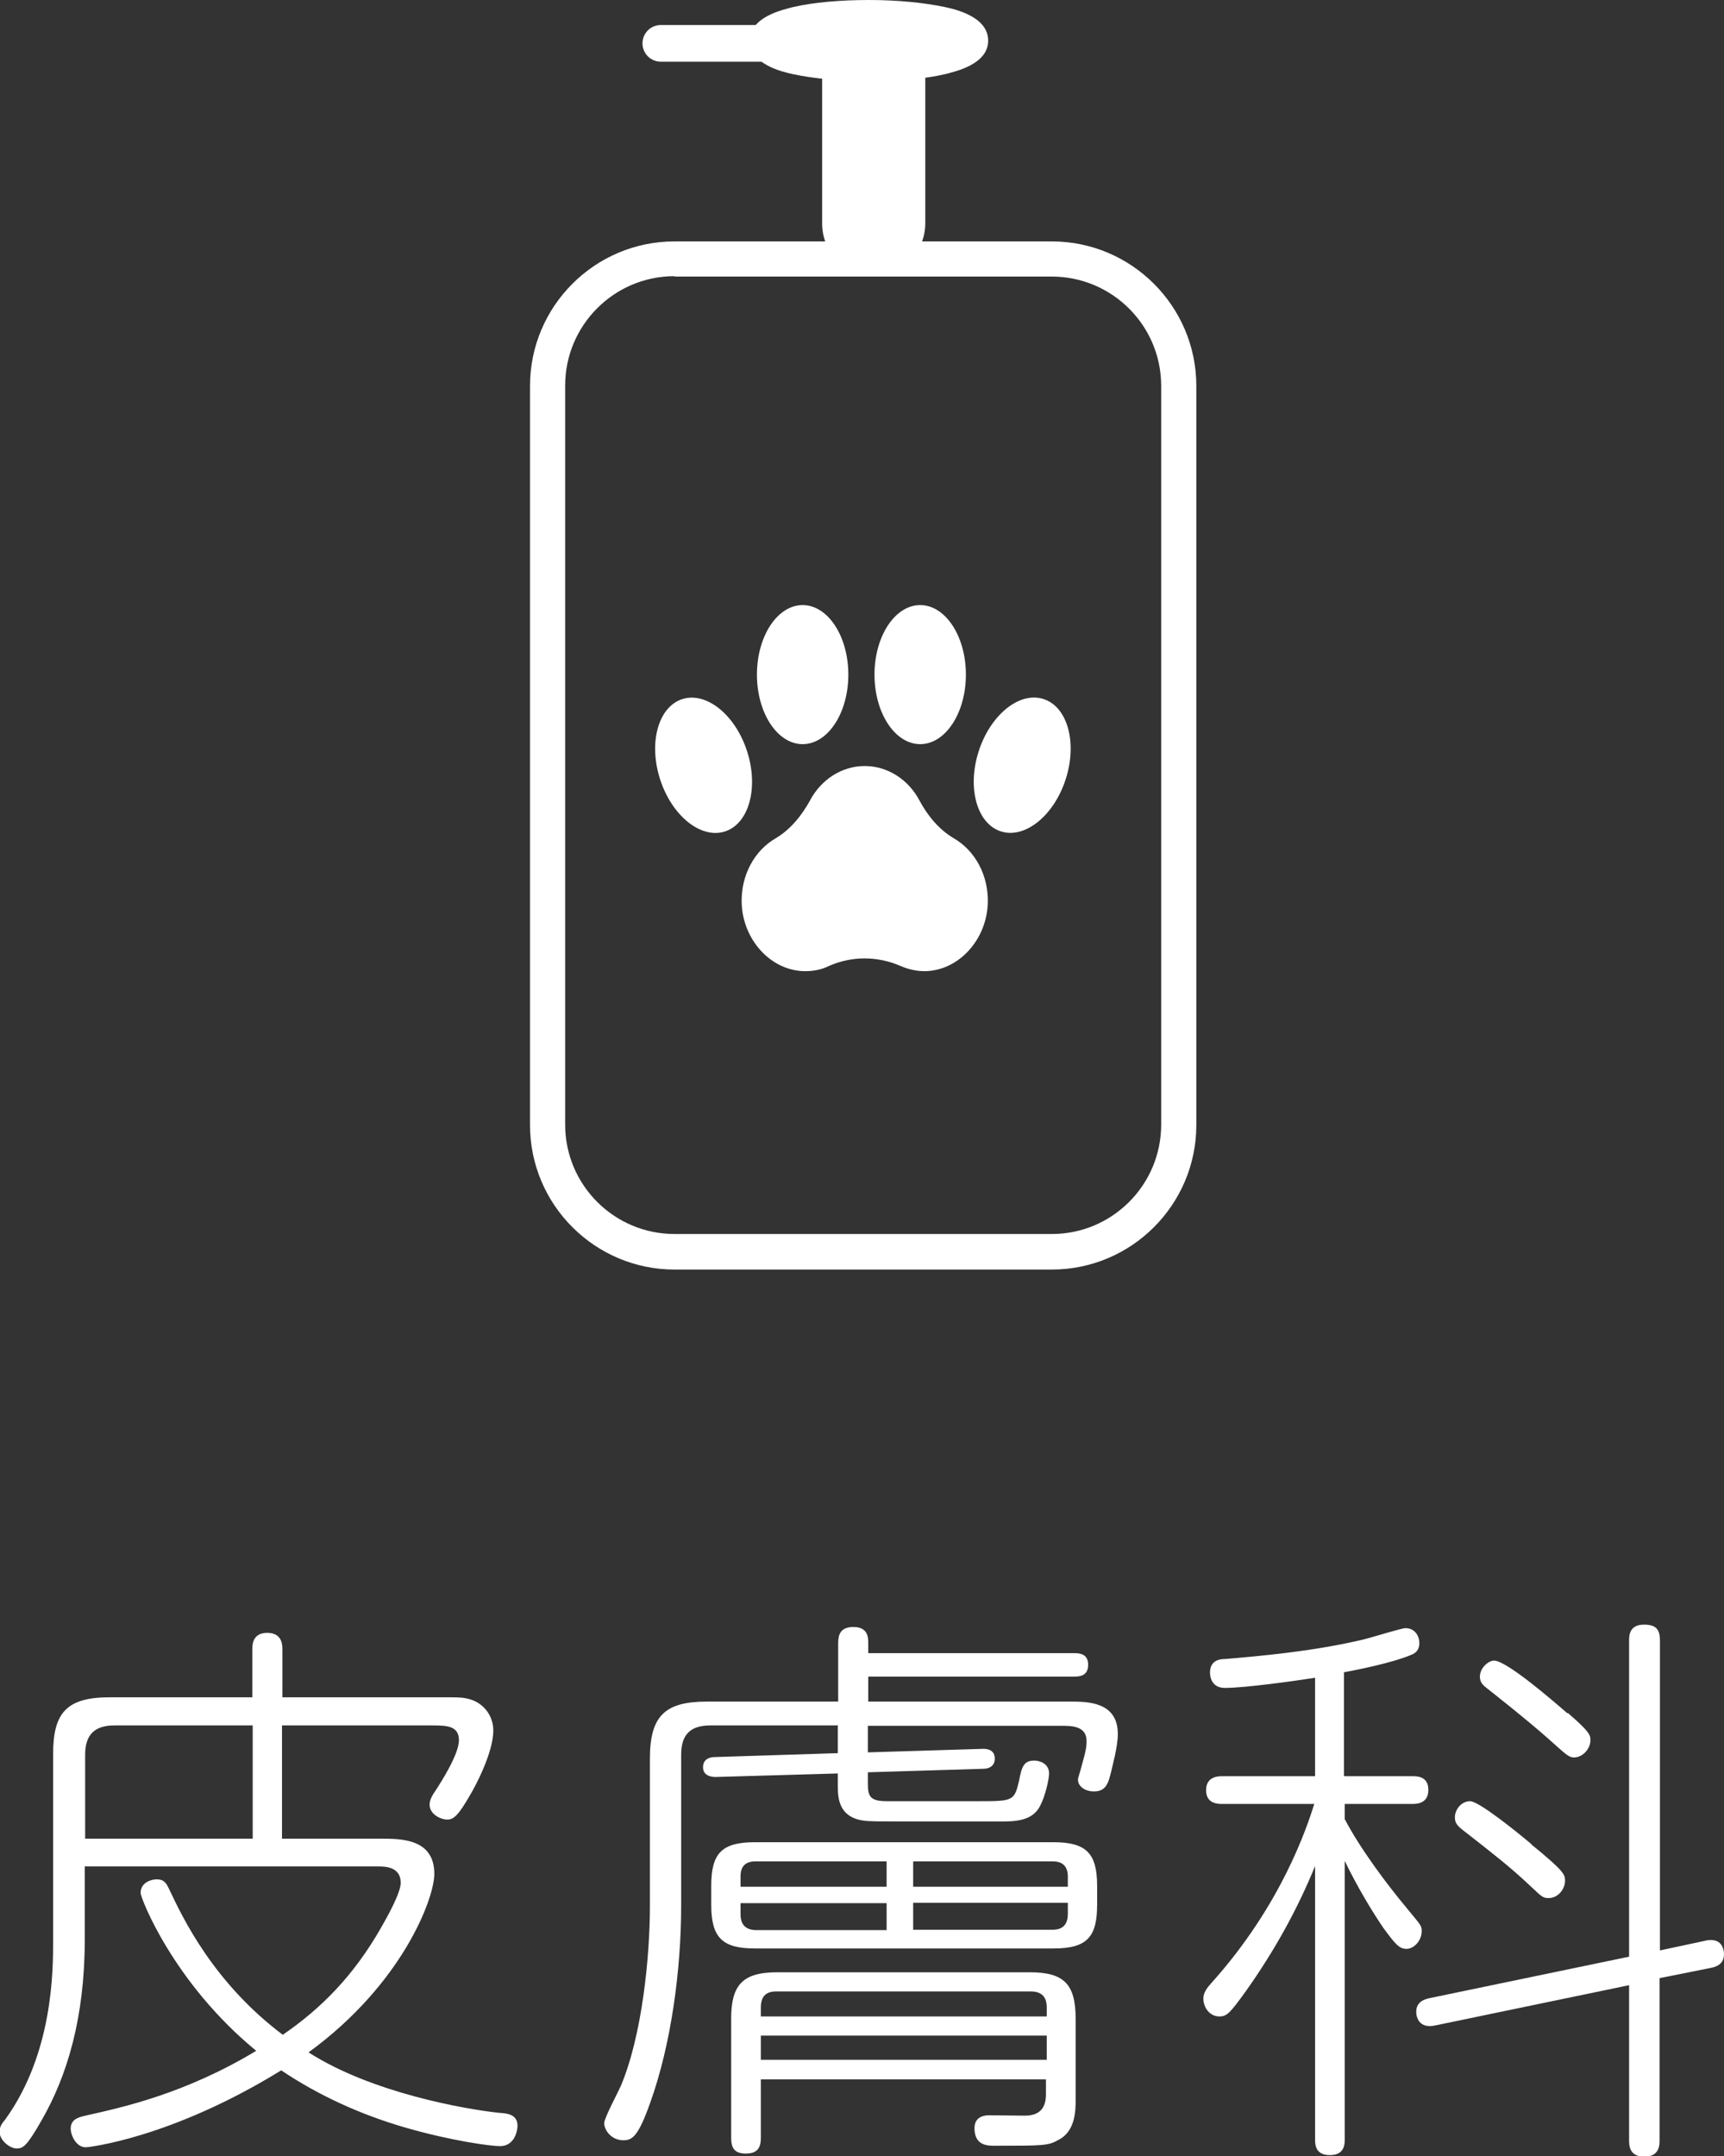 <?xml version="1.0" encoding="UTF-8"?>
<svg id="_レイヤー_2" data-name="レイヤー 2" xmlns="http://www.w3.org/2000/svg" viewBox="0 0 44.14 55.2">
  <rect x="0" y="0" width="44.14" height="55.2" fill="#333333" stroke="none"/>
  <defs>
    <style>
      .cls-1 {
        fill: #fff;
      }
    </style>
  </defs>
  <g id="_テキスト" data-name="テキスト">
    <g>
      <path class="cls-1" d="M2.17,47.78v1.87c0,2-.45,3.49-1.1,4.62-.38.67-.48.73-.64.73-.19,0-.44-.22-.44-.42,0-.15.06-.22.15-.33,1.22-1.7,1.22-3.81,1.22-4.57v-4.78c0-1.06.35-1.45,1.45-1.45h3.65v-1.23c0-.1,0-.42.38-.42s.39.3.39.42v1.23h4.12c.42,0,.54,0,.74.07.32.12.54.42.54.78,0,.58-.48,1.46-.57,1.61-.32.56-.44.67-.61.67-.16,0-.45-.13-.45-.38,0-.13.06-.23.19-.42.1-.16.56-.87.56-1.23s-.29-.38-.67-.38h-3.86v2.9h2.54c.51,0,1.36,0,1.36.9,0,.64-.83,2.83-3.22,4.57,1.62,1.04,4.03,1.46,4.9,1.55.19.01.45.04.45.33,0,.12-.07.52-.45.52-.23,0-1.23-.13-2.44-.48-1.13-.33-2.19-.81-3.16-1.46-2.84,1.75-4.96,1.97-5,1.97-.26,0-.39-.32-.39-.48,0-.25.23-.29.33-.32,1.04-.23,2.61-.58,4.42-1.67-2.12-1.74-2.96-3.91-2.96-4.04,0-.28.29-.35.41-.35.19,0,.25.1.32.25.35.74,1.13,2.39,2.91,3.73.99-.68,1.81-1.51,2.51-2.73.16-.28.51-.9.51-1.16,0-.42-.41-.42-.59-.42H2.17ZM6.47,44.17h-3.54c-.52,0-.75.25-.75.75v2.15h4.29v-2.9Z"/>
      <path class="cls-1" d="M21.47,44.17h-3.28c-.51,0-.75.23-.75.75v3.87c0,1.61-.25,3.54-.8,5.06-.3.84-.45.94-.68.94-.3,0-.49-.25-.49-.44,0-.13.36-.8.42-.94.55-1.29.75-3.32.75-4.62v-3.77c0-1.1.39-1.46,1.46-1.46h3.36v-1.49c0-.2.04-.42.39-.42.38,0,.38.28.38.42v.25h5.28c.17,0,.35.04.35.3,0,.29-.23.3-.35.3h-5.28v.64h5.17c.44,0,1.22,0,1.22.83,0,.33-.15.86-.17.96-.07.29-.13.51-.44.51-.23,0-.41-.13-.41-.3,0-.06.03-.1.12-.45.07-.25.1-.38.1-.54,0-.39-.39-.39-.64-.39h-4.96v.68l2.93-.09c.29-.01.32.16.32.25,0,.2-.16.26-.29.26l-2.96.09v.29c0,.33.06.45.49.45h2.32c.9,0,.94,0,1.06-.52.07-.36.12-.52.39-.52.13,0,.38.07.38.33,0,.15-.1.58-.22.81-.19.41-.65.42-1.03.42-2.86,0-3.17,0-3.35-.01-.81-.03-.81-.61-.81-.93v-.29l-3.13.09c-.16,0-.32-.06-.32-.25,0-.2.16-.26.3-.26l3.15-.1v-.7ZM28.09,48.76c0,.83-.26,1.12-1.12,1.12h-7.64c-.84,0-1.12-.28-1.12-1.12v-.48c0-.83.26-1.12,1.12-1.12h7.64c.84,0,1.12.28,1.12,1.12v.48ZM19.48,53.23v1.49c0,.2-.04.41-.38.41-.29,0-.38-.13-.38-.41v-3.04c0-.85.28-1.19,1.17-1.19h6.48c.87,0,1.17.3,1.17,1.19v2.07c0,.26,0,.81-.44,1.03-.26.15-.38.15-1.64.15-.17,0-.51,0-.51-.45,0-.15.07-.33.38-.33.07,0,.88.01.91.01.41,0,.54-.23.54-.55v-.38h-7.32ZM22.7,48.3v-.65h-3.35c-.26,0-.39.12-.39.39v.26h3.74ZM22.7,48.72h-3.74v.28c0,.26.12.41.41.41h3.33v-.68ZM19.48,51.62h7.32v-.23c0-.26-.12-.41-.41-.41h-6.52c-.26,0-.39.13-.39.41v.23ZM26.8,52.11h-7.32v.62h7.32v-.62ZM23.38,48.3h3.96v-.26c0-.25-.12-.39-.39-.39h-3.57v.65ZM23.38,48.72v.68h3.57c.26,0,.39-.13.39-.41v-.28h-3.96Z"/>
      <path class="cls-1" d="M34.43,45.47h1.73c.12,0,.41,0,.41.35s-.29.36-.41.36h-1.73v.39c.42.8,1.13,1.73,1.59,2.28.36.44.38.44.38.59,0,.23-.19.45-.39.45-.19,0-.29-.13-.58-.52-.29-.42-.68-1.07-1-1.73v7.12c0,.12,0,.41-.38.41s-.38-.28-.38-.41v-6.99c-.46,1.13-1.06,2.2-1.77,3.2-.41.57-.49.65-.68.65-.25,0-.41-.23-.41-.46,0-.15.1-.28.2-.39,1.81-2.01,2.46-4.02,2.64-4.59h-2.36c-.1,0-.41,0-.41-.35s.3-.36.41-.36h2.38v-2.52c-.57.09-1.81.26-2.31.26-.38,0-.38-.36-.38-.39,0-.32.25-.35.39-.35.81-.07,2.26-.19,3.58-.51.16-.04.94-.28,1.03-.28.25,0,.36.2.36.39,0,.17-.1.25-.2.29-.09.04-.55.23-1.73.45v2.65ZM43.66,49.68c.41-.09.48.2.48.35,0,.28-.25.33-.35.35l-1.3.26v4.15c0,.12,0,.42-.39.42s-.39-.3-.39-.42v-3.97l-4.96,1.03c-.41.09-.49-.2-.49-.35,0-.28.26-.33.35-.35l5.1-1.06v-8.09c0-.12,0-.41.38-.41.29,0,.41.1.41.41v7.93l1.17-.25ZM39.2,47.21c.86.7.87.78.87.94,0,.2-.17.44-.42.44-.15,0-.17-.03-.49-.33-.51-.48-.94-.81-1.59-1.32-.25-.19-.32-.25-.32-.42,0-.19.16-.41.39-.41s1.25.83,1.57,1.1ZM40.14,43.85c.57.49.58.57.58.7,0,.22-.2.44-.42.44-.13,0-.19-.06-.67-.49-.59-.52-1.32-1.09-1.52-1.25-.13-.1-.22-.17-.22-.33,0-.23.23-.41.36-.41.32,0,1.49,1.01,1.88,1.35Z"/>
    </g>
    <g>
      <g>
        <path class="cls-1" d="M26.93,32.5h-9.66c-2.04,0-3.7-1.66-3.7-3.7V9.88c0-2.04,1.66-3.7,3.7-3.7h9.66c2.04,0,3.7,1.66,3.7,3.7v18.92c0,2.04-1.66,3.7-3.7,3.7ZM17.27,7.07c-1.55,0-2.8,1.26-2.8,2.8v18.92c0,1.55,1.26,2.8,2.8,2.8h9.66c1.55,0,2.8-1.26,2.8-2.8V9.88c0-1.55-1.26-2.8-2.8-2.8h-9.66Z"/>
        <g>
          <rect class="cls-1" x="21.51" y=".99" width="1.74" height="5.6" rx=".87" ry=".87"/>
          <path class="cls-1" d="M22.37,7.05c-.73,0-1.32-.59-1.32-1.32V1.86c0-.73.59-1.32,1.32-1.32s1.32.59,1.32,1.32v3.86c0,.73-.59,1.32-1.32,1.32ZM22.37,1.44c-.23,0-.42.19-.42.42v3.86c0,.23.19.42.42.42s.42-.19.42-.42V1.86c0-.23-.19-.42-.42-.42Z"/>
        </g>
        <g>
          <ellipse class="cls-1" cx="22.25" cy="1.04" rx="2.61" ry=".59"/>
          <path class="cls-1" d="M22.25,2.08c-.73,0-1.42-.07-1.94-.18-.28-.06-1.11-.25-1.11-.86s.84-.79,1.11-.86c.52-.12,1.21-.18,1.94-.18s1.42.07,1.94.18c.28.06,1.11.25,1.11.86s-.84.79-1.11.86c-.52.12-1.21.18-1.94.18ZM20.61,1.04c.38.08.94.14,1.65.14s1.26-.06,1.65-.14c-.38-.08-.94-.14-1.65-.14s-1.26.06-1.65.14Z"/>
        </g>
        <g>
          <path class="cls-1" d="M20.02,1.09h-3.1s-.02.01-.02.02h0s.01.02.02.02h3.1s.02-.01.02-.02h0s-.01-.02-.02-.02Z"/>
          <path class="cls-1" d="M20.02,1.58h-3.1c-.26,0-.47-.21-.47-.47s.21-.47.47-.47h3.1c.26,0,.47.21.47.47s-.21.47-.47.47Z"/>
        </g>
      </g>
      <g>
        <path class="cls-1" d="M24.42,21.46c-.37-.22-.66-.56-.88-.97-.28-.53-.81-.88-1.4-.88s-1.12.35-1.4.88c-.22.4-.51.75-.88.97-.54.31-.9.95-.87,1.68.04.92.73,1.68,1.56,1.72.24.01.47-.03.67-.13.59-.26,1.24-.26,1.84,0,.21.09.43.14.67.13.83-.04,1.52-.8,1.56-1.72.03-.73-.33-1.37-.87-1.68Z"/>
        <ellipse class="cls-1" cx="20.55" cy="17.27" rx="1.17" ry="1.78"/>
        <ellipse class="cls-1" cx="18.02" cy="19.59" rx="1.17" ry="1.78" transform="translate(-5.15 6.48) rotate(-17.88)"/>
        <ellipse class="cls-1" cx="26.18" cy="19.59" rx="1.78" ry="1.17" transform="translate(-.51 38.49) rotate(-72.12)"/>
        <ellipse class="cls-1" cx="23.56" cy="17.27" rx="1.17" ry="1.78"/>
      </g>
    </g>
  </g>
</svg>